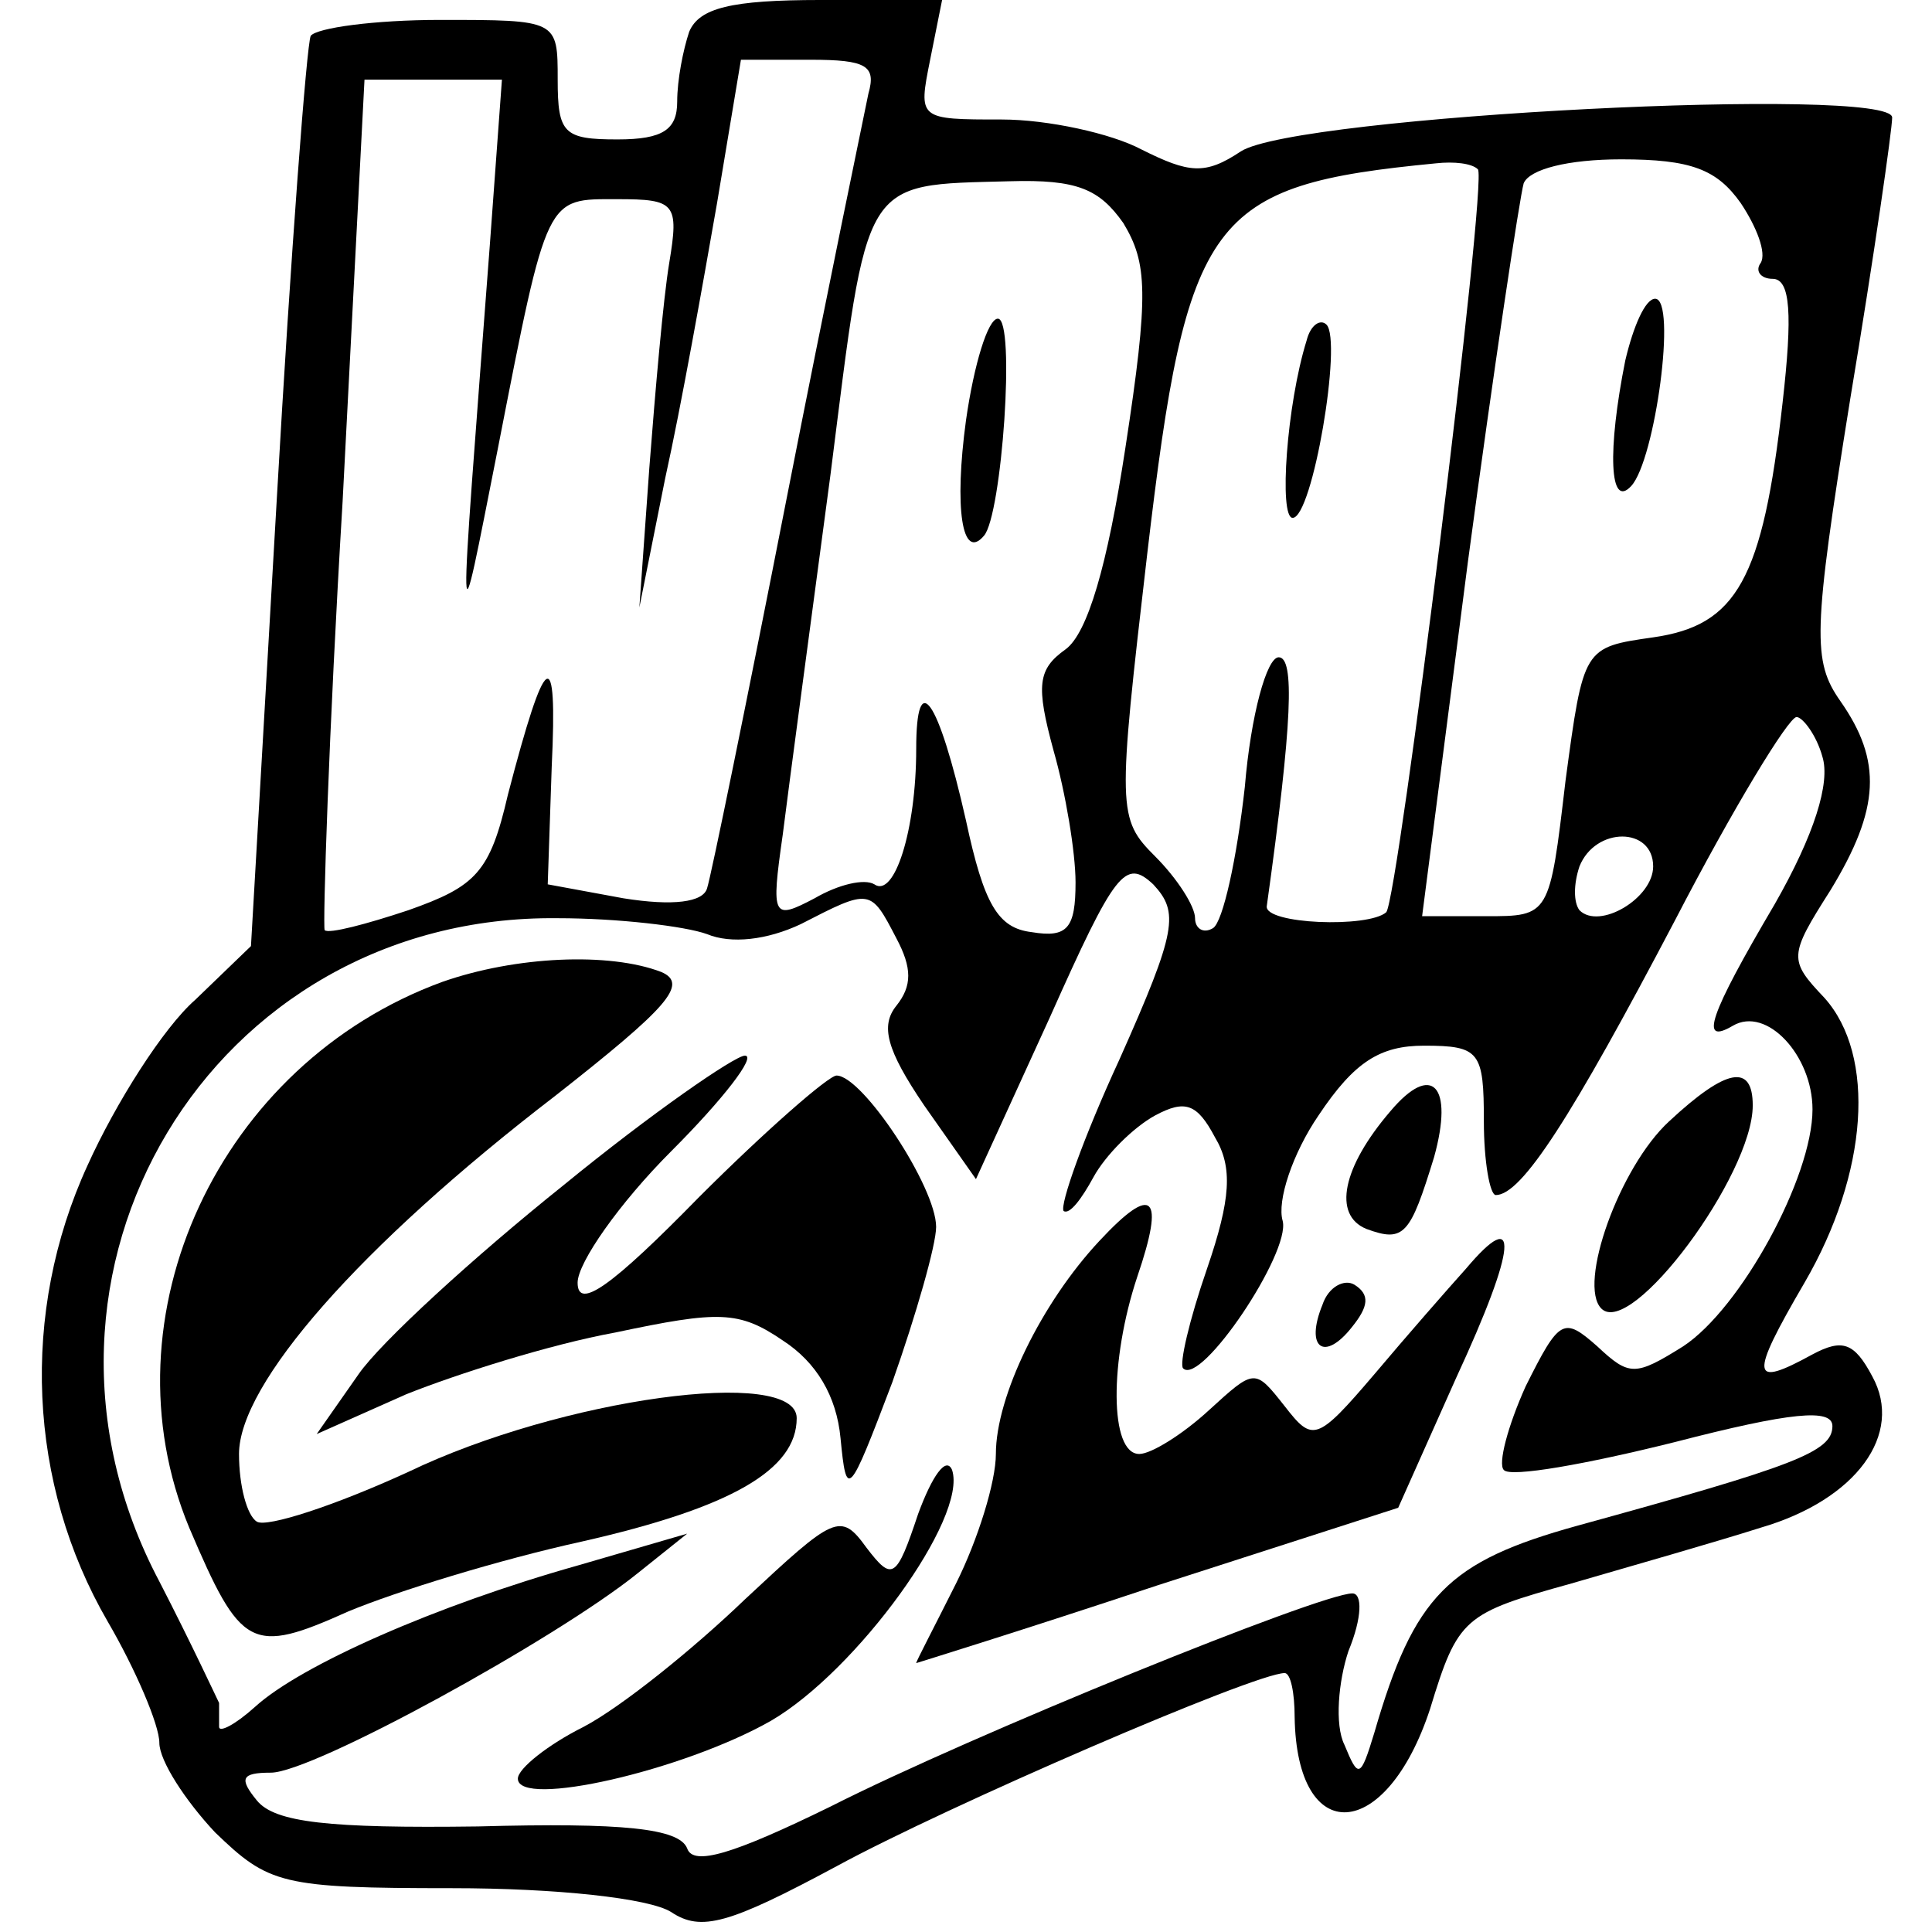 <?xml version="1.0" standalone="no"?>
<!DOCTYPE svg PUBLIC "-//W3C//DTD SVG 20010904//EN"
 "http://www.w3.org/TR/2001/REC-SVG-20010904/DTD/svg10.dtd">
<svg version="1.0" xmlns="http://www.w3.org/2000/svg"
 width="97pt" height="97pt" viewBox="0 0 97 97"
 preserveAspectRatio="xMidYMid meet">
<g transform="translate(0,97) scale(0.1,-0.1)"
fill="#000000" stroke="none">
<path d="M346 954 c-3 -9 -6 -24 -6 -35 0 -14 -7 -19 -30 -19 -27 0 -30 3 -30
30 0 30 0 30 -59 30 -33 0 -62 -4 -65 -8 -2 -4 -10 -109 -17 -232 l-13 -225
-28 -27 c-16 -14 -40 -52 -54 -83 -34 -74 -30 -160 10 -229 14 -24 26 -52 26
-61 0 -9 13 -29 28 -45 27 -26 33 -28 119 -28 52 0 99 -5 110 -12 15 -10 29
-6 83 23 55 30 210 97 225 97 3 0 5 -10 5 -22 1 -66 46 -63 68 4 14 46 17 48
71 63 31 9 73 21 95 28 48 14 72 47 56 76 -9 17 -15 19 -30 11 -31 -17 -32
-12 -4 36 32 55 36 114 10 143 -18 19 -18 21 3 54 25 41 26 65 5 95 -14 20
-14 34 5 152 12 72 21 135 21 141 0 16 -299 1 -327 -17 -18 -12 -26 -11 -50 1
-15 8 -47 15 -70 15 -42 0 -42 0 -36 30 l6 30 -61 0 c-45 0 -61 -4 -66 -16z
m90 -31 c-2 -10 -21 -101 -41 -203 -20 -102 -38 -190 -40 -196 -2 -7 -17 -9
-42 -5 l-38 7 2 59 c3 63 -3 59 -22 -14 -9 -39 -16 -46 -50 -58 -21 -7 -40
-12 -42 -10 -1 2 2 99 9 215 l11 212 35 0 34 0 -6 -82 c-16 -212 -17 -209 4
-103 25 128 24 125 60 125 29 0 31 -2 26 -32 -3 -18 -7 -64 -10 -103 l-5 -70
13 65 c8 36 19 98 26 138 l12 72 35 0 c28 0 33 -3 29 -17z m306 -38 c5 -5 -40
-366 -46 -373 -9 -8 -61 -6 -60 3 13 93 14 125 6 125 -6 0 -14 -29 -17 -65 -4
-36 -11 -68 -16 -71 -5 -3 -9 0 -9 5 0 6 -9 20 -20 31 -19 19 -19 23 -4 152
20 170 31 185 145 196 9 1 18 0 21 -3z m132 -17 c8 -12 13 -25 10 -30 -3 -4 0
-8 6 -8 9 0 10 -18 5 -62 -10 -89 -23 -112 -65 -118 -35 -5 -35 -5 -44 -72 -8
-68 -8 -68 -40 -68 l-32 0 23 178 c13 97 26 183 28 190 3 7 22 12 49 12 35 0
48 -5 60 -22z m-310 -10 c12 -20 13 -35 1 -113 -9 -59 -19 -93 -30 -101 -14
-10 -15 -18 -6 -51 6 -21 11 -51 11 -66 0 -23 -4 -28 -22 -25 -17 2 -24 14
-33 56 -14 62 -25 77 -25 36 0 -41 -11 -75 -21 -68 -5 3 -18 0 -30 -7 -21 -11
-22 -10 -16 32 3 24 14 106 24 181 19 150 15 145 90 147 34 1 45 -4 57 -21z
m351 -268 c4 -13 -4 -39 -24 -74 -33 -56 -38 -71 -21 -61 17 10 40 -15 40 -42
0 -34 -36 -100 -65 -119 -24 -15 -27 -15 -43 0 -17 15 -19 14 -36 -20 -9 -20
-14 -39 -11 -42 3 -4 42 3 86 14 58 15 79 17 79 8 0 -13 -19 -20 -128 -50 -65
-18 -82 -35 -102 -104 -7 -23 -8 -23 -15 -6 -5 10 -3 32 2 47 7 17 7 29 2 29
-16 0 -191 -71 -262 -107 -49 -24 -69 -30 -72 -21 -4 10 -32 13 -105 11 -75
-1 -102 2 -111 13 -9 11 -8 14 7 14 21 0 143 67 184 100 l25 20 -55 -16 c-71
-20 -139 -50 -162 -71 -10 -9 -18 -13 -18 -10 0 4 0 9 0 12 -1 2 -14 30 -30
61 -82 155 26 335 200 333 30 0 64 -4 75 -8 12 -5 30 -3 47 5 35 18 35 18 48
-7 8 -15 8 -24 0 -34 -8 -10 -5 -22 14 -50 l26 -37 37 81 c33 74 38 80 52 67
13 -14 12 -23 -17 -88 -18 -39 -30 -73 -28 -76 3 -2 9 6 15 17 6 11 20 25 31
31 15 8 21 6 30 -11 9 -15 8 -31 -4 -66 -9 -26 -14 -48 -12 -50 9 -9 54 58 50
74 -3 10 5 34 18 53 18 27 31 35 53 35 28 0 30 -3 30 -38 0 -20 3 -37 6 -37
13 0 38 39 90 138 29 56 57 102 61 102 3 0 10 -9 13 -20z m-85 -55 c0 -16 -27
-32 -37 -22 -3 4 -3 13 0 22 8 20 37 20 37 0z"/>
<path d="M656 799 c-10 -32 -14 -89 -7 -89 10 0 25 89 17 97 -3 3 -8 0 -10 -8z"/>
<path d="M816 789 c-9 -45 -8 -75 3 -63 12 13 23 94 12 94 -5 0 -11 -14 -15
-31z"/>
<path d="M485 759 c-6 -44 -2 -71 9 -58 9 10 16 109 7 109 -5 0 -12 -23 -16
-51z"/>
<path d="M222 477 c-112 -41 -171 -168 -127 -274 26 -61 31 -64 80 -42 24 10
76 26 117 35 75 17 108 36 108 62 0 26 -118 10 -195 -27 -37 -17 -71 -28 -76
-25 -5 3 -9 18 -9 34 0 35 60 104 159 180 56 44 67 56 53 62 -26 10 -73 8
-110 -5z"/>
<path d="M283 375 c-45 -36 -92 -79 -103 -95 l-21 -30 45 20 c25 10 72 25 105
31 52 11 62 11 84 -4 17 -11 27 -28 29 -49 3 -31 4 -30 26 28 12 34 22 69 22
78 0 20 -37 76 -50 76 -4 0 -36 -28 -69 -61 -44 -45 -61 -57 -61 -43 0 10 21
40 47 66 26 26 43 48 37 48 -5 0 -47 -29 -91 -65z"/>
<path d="M698 412 c-24 -28 -29 -52 -12 -59 19 -7 22 -3 34 36 10 36 -1 48
-22 23z"/>
<path d="M838 407 c-25 -23 -46 -82 -34 -94 15 -15 76 67 76 102 0 21 -13 19
-42 -8z"/>
<path d="M552 347 c-29 -31 -52 -78 -52 -107 0 -14 -9 -43 -20 -65 -11 -22
-20 -39 -20 -40 0 0 55 17 121 39 l121 39 29 65 c31 67 32 87 5 55 -9 -10 -30
-34 -46 -53 -29 -34 -31 -34 -45 -16 -15 19 -15 19 -38 -2 -13 -12 -29 -22
-35 -22 -15 0 -15 47 -1 89 14 41 8 47 -19 18z"/>
<path d="M664 315 c-9 -22 1 -29 15 -11 8 10 9 16 1 21 -5 3 -13 -1 -16 -10z"/>
<path d="M461 210 c-11 -33 -13 -34 -26 -17 -13 18 -16 16 -61 -26 -26 -25
-62 -54 -81 -64 -18 -9 -33 -21 -33 -26 0 -15 83 4 127 29 43 25 99 102 91
126 -3 7 -10 -3 -17 -22z"/>
</g>
</svg>
